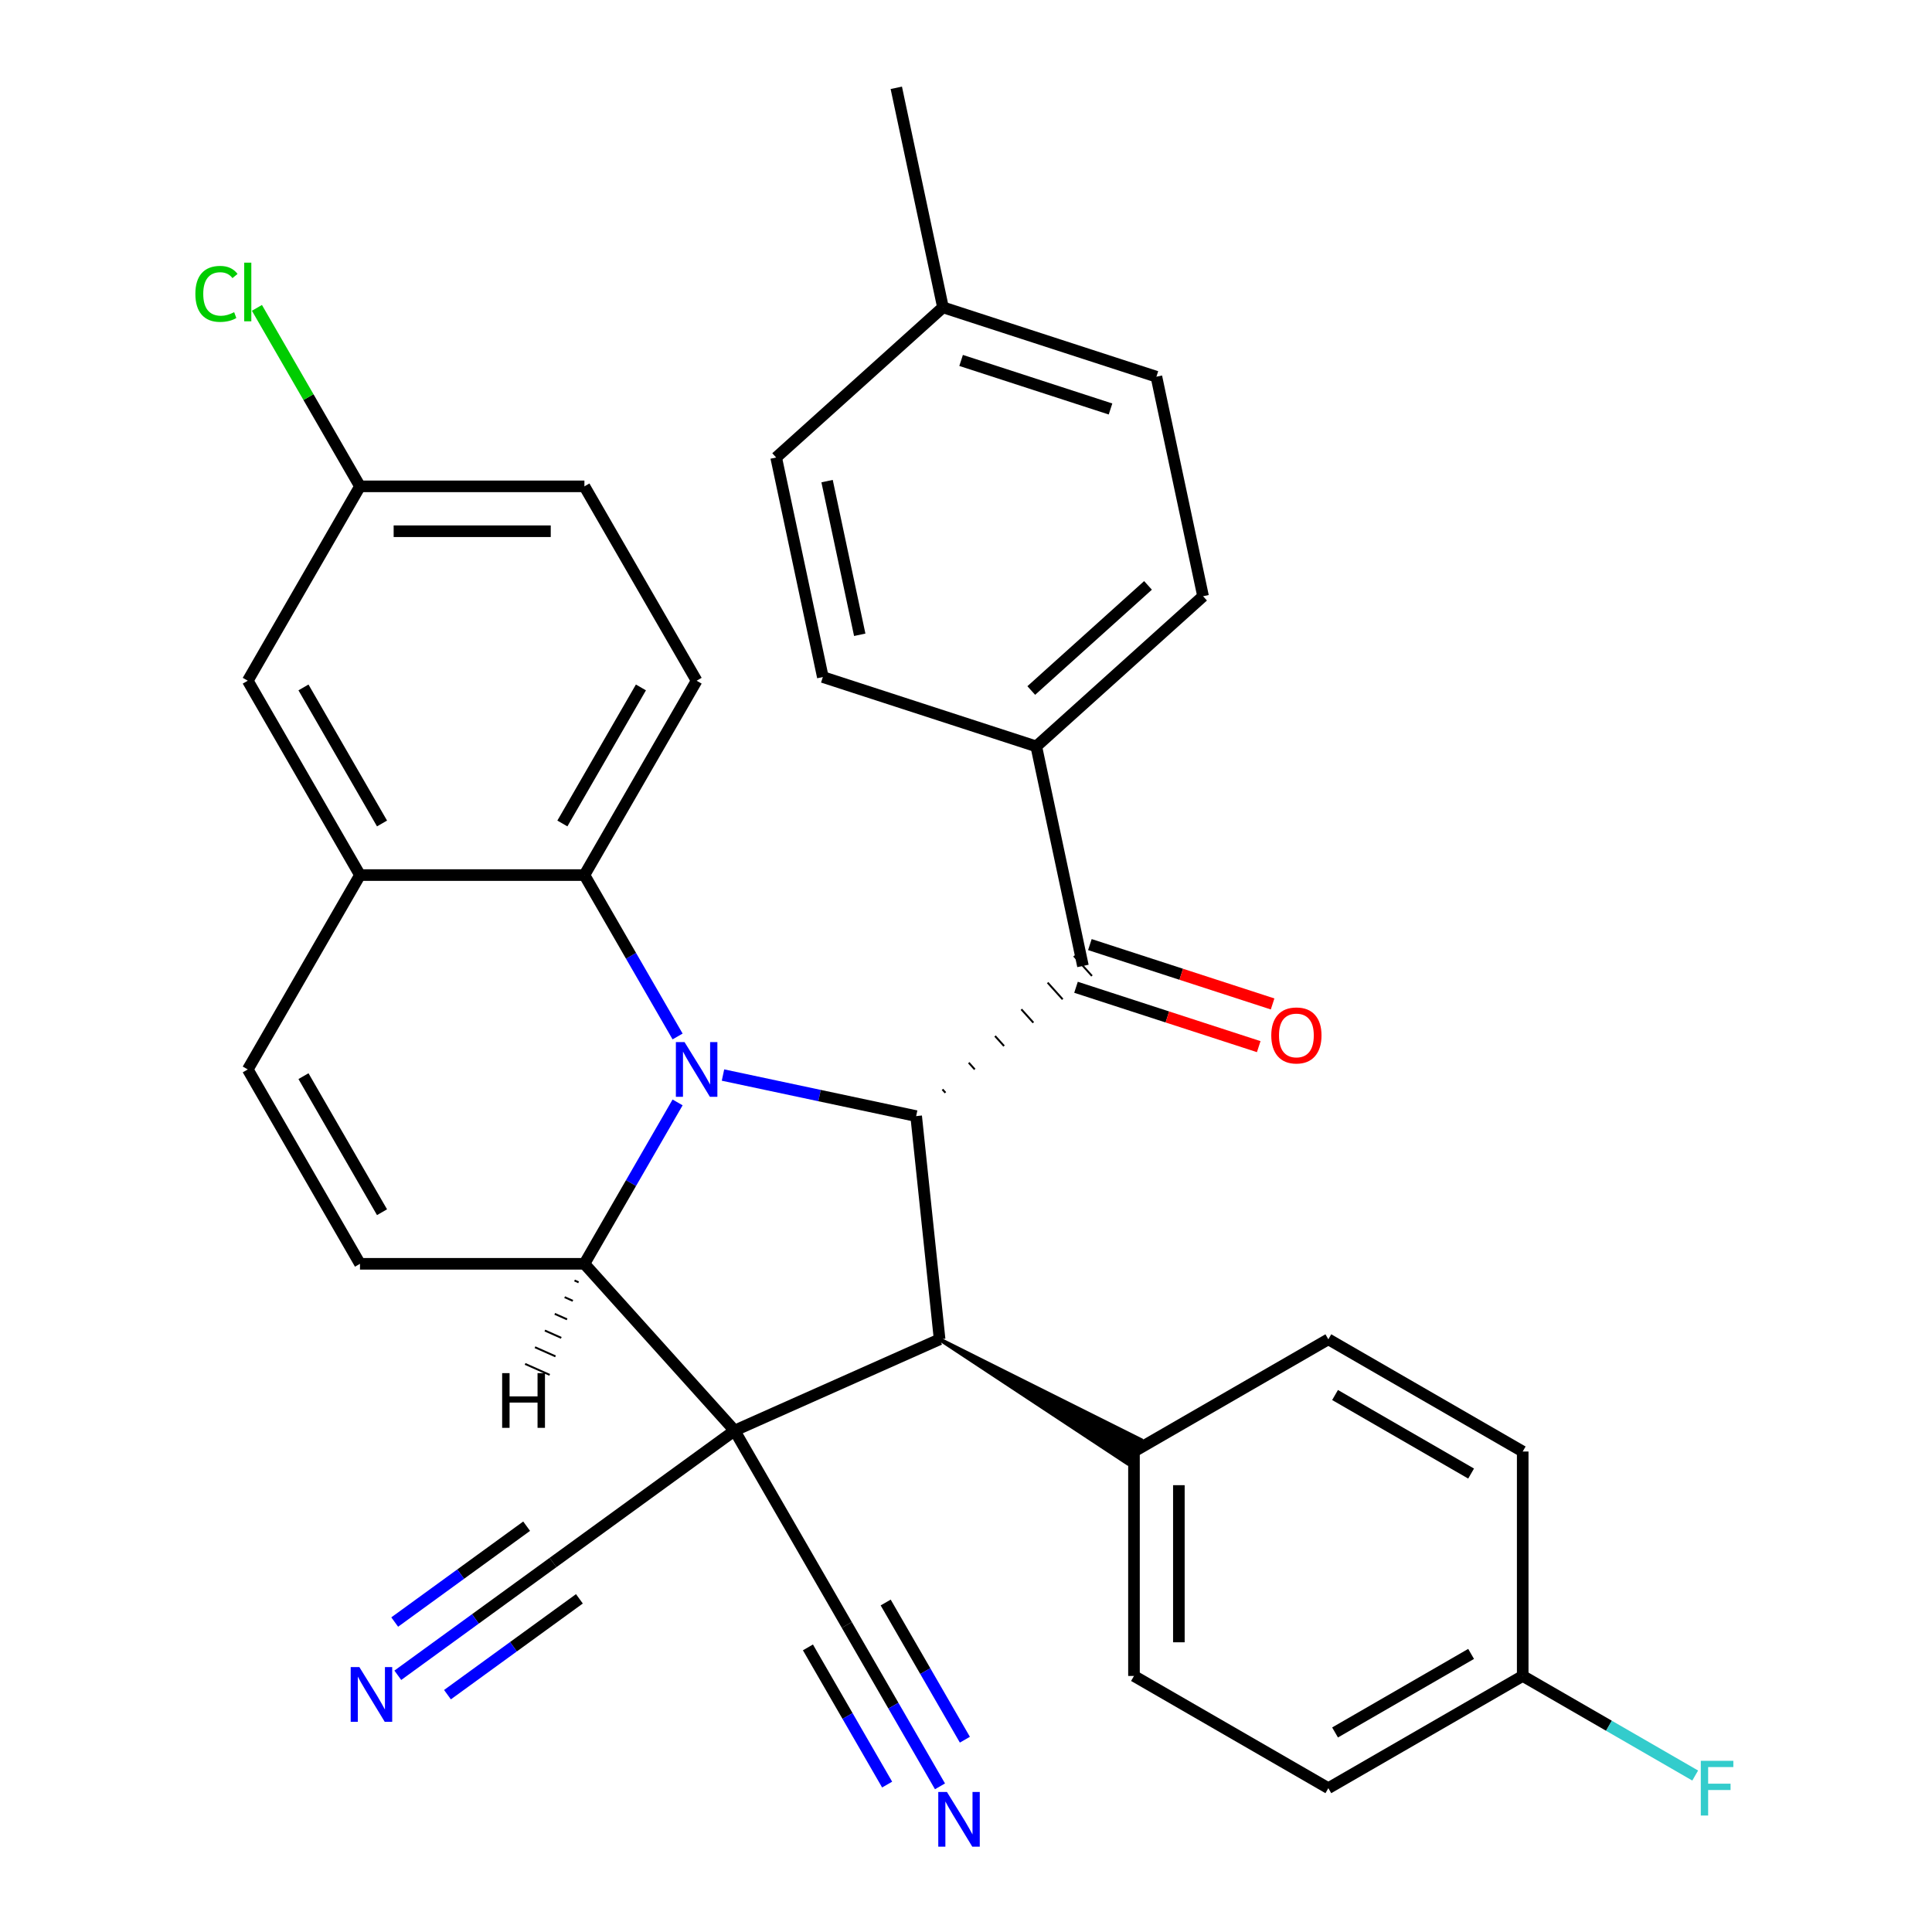 <?xml version='1.0' encoding='iso-8859-1'?>
<svg version='1.1' baseProfile='full'
              xmlns='http://www.w3.org/2000/svg'
                      xmlns:rdkit='http://www.rdkit.org/xml'
                      xmlns:xlink='http://www.w3.org/1999/xlink'
                  xml:space='preserve'
width='1000px' height='1000px' viewBox='0 0 1000 1000'>
<!-- END OF HEADER -->
<rect style='opacity:1.0;fill:#FFFFFF;stroke:none' width='1000' height='1000' x='0' y='0'> </rect>
<path class='bond-1' d='M 380.222,740.471 L 302.492,654.143' style='fill:none;fill-rule:evenodd;stroke:#000000;stroke-width:6px;stroke-linecap:butt;stroke-linejoin:miter;stroke-opacity:1' />
<path class='bond-3' d='M 380.222,740.471 L 486.344,693.222' style='fill:none;fill-rule:evenodd;stroke:#000000;stroke-width:6px;stroke-linecap:butt;stroke-linejoin:miter;stroke-opacity:1' />
<path class='bond-7' d='M 380.222,740.471 L 286.242,808.751' style='fill:none;fill-rule:evenodd;stroke:#000000;stroke-width:6px;stroke-linecap:butt;stroke-linejoin:miter;stroke-opacity:1' />
<path class='bond-8' d='M 380.222,740.471 L 438.304,841.073' style='fill:none;fill-rule:evenodd;stroke:#000000;stroke-width:6px;stroke-linecap:butt;stroke-linejoin:miter;stroke-opacity:1' />
<path class='bond-0' d='M 350.722,570.605 L 326.607,612.374' style='fill:none;fill-rule:evenodd;stroke:#0000FF;stroke-width:6px;stroke-linecap:butt;stroke-linejoin:miter;stroke-opacity:1' />
<path class='bond-0' d='M 326.607,612.374 L 302.492,654.143' style='fill:none;fill-rule:evenodd;stroke:#000000;stroke-width:6px;stroke-linecap:butt;stroke-linejoin:miter;stroke-opacity:1' />
<path class='bond-4' d='M 350.722,536.476 L 326.607,494.707' style='fill:none;fill-rule:evenodd;stroke:#0000FF;stroke-width:6px;stroke-linecap:butt;stroke-linejoin:miter;stroke-opacity:1' />
<path class='bond-4' d='M 326.607,494.707 L 302.492,452.938' style='fill:none;fill-rule:evenodd;stroke:#000000;stroke-width:6px;stroke-linecap:butt;stroke-linejoin:miter;stroke-opacity:1' />
<path class='bond-33' d='M 374.219,556.441 L 424.21,567.067' style='fill:none;fill-rule:evenodd;stroke:#0000FF;stroke-width:6px;stroke-linecap:butt;stroke-linejoin:miter;stroke-opacity:1' />
<path class='bond-33' d='M 424.21,567.067 L 474.201,577.693' style='fill:none;fill-rule:evenodd;stroke:#000000;stroke-width:6px;stroke-linecap:butt;stroke-linejoin:miter;stroke-opacity:1' />
<path class='bond-5' d='M 302.492,654.143 L 186.326,654.143' style='fill:none;fill-rule:evenodd;stroke:#000000;stroke-width:6px;stroke-linecap:butt;stroke-linejoin:miter;stroke-opacity:1' />
<path class='bond-38' d='M 297.375,662.779 L 299.497,663.724' style='fill:none;fill-rule:evenodd;stroke:#000000;stroke-width:1.0px;stroke-linecap:butt;stroke-linejoin:miter;stroke-opacity:1' />
<path class='bond-38' d='M 292.258,671.415 L 296.503,673.305' style='fill:none;fill-rule:evenodd;stroke:#000000;stroke-width:1.0px;stroke-linecap:butt;stroke-linejoin:miter;stroke-opacity:1' />
<path class='bond-38' d='M 287.142,680.051 L 293.509,682.886' style='fill:none;fill-rule:evenodd;stroke:#000000;stroke-width:1.0px;stroke-linecap:butt;stroke-linejoin:miter;stroke-opacity:1' />
<path class='bond-38' d='M 282.025,688.688 L 290.515,692.468' style='fill:none;fill-rule:evenodd;stroke:#000000;stroke-width:1.0px;stroke-linecap:butt;stroke-linejoin:miter;stroke-opacity:1' />
<path class='bond-38' d='M 276.908,697.324 L 287.52,702.049' style='fill:none;fill-rule:evenodd;stroke:#000000;stroke-width:1.0px;stroke-linecap:butt;stroke-linejoin:miter;stroke-opacity:1' />
<path class='bond-38' d='M 271.792,705.96 L 284.526,711.63' style='fill:none;fill-rule:evenodd;stroke:#000000;stroke-width:1.0px;stroke-linecap:butt;stroke-linejoin:miter;stroke-opacity:1' />
<path class='bond-2' d='M 474.201,577.693 L 486.344,693.222' style='fill:none;fill-rule:evenodd;stroke:#000000;stroke-width:6px;stroke-linecap:butt;stroke-linejoin:miter;stroke-opacity:1' />
<path class='bond-6' d='M 489.367,565.601 L 487.812,563.874' style='fill:none;fill-rule:evenodd;stroke:#000000;stroke-width:1.0px;stroke-linecap:butt;stroke-linejoin:miter;stroke-opacity:1' />
<path class='bond-6' d='M 504.532,553.509 L 501.423,550.056' style='fill:none;fill-rule:evenodd;stroke:#000000;stroke-width:1.0px;stroke-linecap:butt;stroke-linejoin:miter;stroke-opacity:1' />
<path class='bond-6' d='M 519.697,541.418 L 515.033,536.238' style='fill:none;fill-rule:evenodd;stroke:#000000;stroke-width:1.0px;stroke-linecap:butt;stroke-linejoin:miter;stroke-opacity:1' />
<path class='bond-6' d='M 534.863,529.326 L 528.644,522.42' style='fill:none;fill-rule:evenodd;stroke:#000000;stroke-width:1.0px;stroke-linecap:butt;stroke-linejoin:miter;stroke-opacity:1' />
<path class='bond-6' d='M 550.028,517.234 L 542.255,508.601' style='fill:none;fill-rule:evenodd;stroke:#000000;stroke-width:1.0px;stroke-linecap:butt;stroke-linejoin:miter;stroke-opacity:1' />
<path class='bond-6' d='M 565.193,505.142 L 555.865,494.783' style='fill:none;fill-rule:evenodd;stroke:#000000;stroke-width:1.0px;stroke-linecap:butt;stroke-linejoin:miter;stroke-opacity:1' />
<path class='bond-13' d='M 486.344,693.222 L 583.461,757.341 L 590.431,745.268 Z' style='fill:#000000;fill-rule:evenodd;fill-opacity:1;stroke:#000000;stroke-width:2px;stroke-linecap:butt;stroke-linejoin:miter;stroke-opacity:1;' />
<path class='bond-14' d='M 302.492,452.938 L 360.574,352.336' style='fill:none;fill-rule:evenodd;stroke:#000000;stroke-width:6px;stroke-linecap:butt;stroke-linejoin:miter;stroke-opacity:1' />
<path class='bond-14' d='M 291.084,426.231 L 331.742,355.81' style='fill:none;fill-rule:evenodd;stroke:#000000;stroke-width:6px;stroke-linecap:butt;stroke-linejoin:miter;stroke-opacity:1' />
<path class='bond-35' d='M 302.492,452.938 L 186.326,452.938' style='fill:none;fill-rule:evenodd;stroke:#000000;stroke-width:6px;stroke-linecap:butt;stroke-linejoin:miter;stroke-opacity:1' />
<path class='bond-10' d='M 186.326,654.143 L 128.243,553.541' style='fill:none;fill-rule:evenodd;stroke:#000000;stroke-width:6px;stroke-linecap:butt;stroke-linejoin:miter;stroke-opacity:1' />
<path class='bond-10' d='M 197.734,627.436 L 157.076,557.014' style='fill:none;fill-rule:evenodd;stroke:#000000;stroke-width:6px;stroke-linecap:butt;stroke-linejoin:miter;stroke-opacity:1' />
<path class='bond-15' d='M 560.529,499.963 L 536.377,386.336' style='fill:none;fill-rule:evenodd;stroke:#000000;stroke-width:6px;stroke-linecap:butt;stroke-linejoin:miter;stroke-opacity:1' />
<path class='bond-17' d='M 556.94,511.011 L 604.228,526.376' style='fill:none;fill-rule:evenodd;stroke:#000000;stroke-width:6px;stroke-linecap:butt;stroke-linejoin:miter;stroke-opacity:1' />
<path class='bond-17' d='M 604.228,526.376 L 651.515,541.74' style='fill:none;fill-rule:evenodd;stroke:#FF0000;stroke-width:6px;stroke-linecap:butt;stroke-linejoin:miter;stroke-opacity:1' />
<path class='bond-17' d='M 564.119,488.915 L 611.407,504.28' style='fill:none;fill-rule:evenodd;stroke:#000000;stroke-width:6px;stroke-linecap:butt;stroke-linejoin:miter;stroke-opacity:1' />
<path class='bond-17' d='M 611.407,504.28 L 658.695,519.644' style='fill:none;fill-rule:evenodd;stroke:#FF0000;stroke-width:6px;stroke-linecap:butt;stroke-linejoin:miter;stroke-opacity:1' />
<path class='bond-11' d='M 286.242,808.751 L 246.074,837.935' style='fill:none;fill-rule:evenodd;stroke:#000000;stroke-width:6px;stroke-linecap:butt;stroke-linejoin:miter;stroke-opacity:1' />
<path class='bond-11' d='M 246.074,837.935 L 205.906,867.118' style='fill:none;fill-rule:evenodd;stroke:#0000FF;stroke-width:6px;stroke-linecap:butt;stroke-linejoin:miter;stroke-opacity:1' />
<path class='bond-11' d='M 272.586,789.955 L 238.443,814.761' style='fill:none;fill-rule:evenodd;stroke:#000000;stroke-width:6px;stroke-linecap:butt;stroke-linejoin:miter;stroke-opacity:1' />
<path class='bond-11' d='M 238.443,814.761 L 204.3,839.567' style='fill:none;fill-rule:evenodd;stroke:#0000FF;stroke-width:6px;stroke-linecap:butt;stroke-linejoin:miter;stroke-opacity:1' />
<path class='bond-11' d='M 299.898,827.547 L 265.755,852.353' style='fill:none;fill-rule:evenodd;stroke:#000000;stroke-width:6px;stroke-linecap:butt;stroke-linejoin:miter;stroke-opacity:1' />
<path class='bond-11' d='M 265.755,852.353 L 231.612,877.159' style='fill:none;fill-rule:evenodd;stroke:#0000FF;stroke-width:6px;stroke-linecap:butt;stroke-linejoin:miter;stroke-opacity:1' />
<path class='bond-12' d='M 438.304,841.073 L 462.42,882.842' style='fill:none;fill-rule:evenodd;stroke:#000000;stroke-width:6px;stroke-linecap:butt;stroke-linejoin:miter;stroke-opacity:1' />
<path class='bond-12' d='M 462.42,882.842 L 486.535,924.611' style='fill:none;fill-rule:evenodd;stroke:#0000FF;stroke-width:6px;stroke-linecap:butt;stroke-linejoin:miter;stroke-opacity:1' />
<path class='bond-12' d='M 418.184,852.69 L 438.682,888.193' style='fill:none;fill-rule:evenodd;stroke:#000000;stroke-width:6px;stroke-linecap:butt;stroke-linejoin:miter;stroke-opacity:1' />
<path class='bond-12' d='M 438.682,888.193 L 459.18,923.697' style='fill:none;fill-rule:evenodd;stroke:#0000FF;stroke-width:6px;stroke-linecap:butt;stroke-linejoin:miter;stroke-opacity:1' />
<path class='bond-12' d='M 458.425,829.456 L 478.923,864.96' style='fill:none;fill-rule:evenodd;stroke:#000000;stroke-width:6px;stroke-linecap:butt;stroke-linejoin:miter;stroke-opacity:1' />
<path class='bond-12' d='M 478.923,864.96 L 499.421,900.464' style='fill:none;fill-rule:evenodd;stroke:#0000FF;stroke-width:6px;stroke-linecap:butt;stroke-linejoin:miter;stroke-opacity:1' />
<path class='bond-9' d='M 186.326,452.938 L 128.243,553.541' style='fill:none;fill-rule:evenodd;stroke:#000000;stroke-width:6px;stroke-linecap:butt;stroke-linejoin:miter;stroke-opacity:1' />
<path class='bond-16' d='M 186.326,452.938 L 128.243,352.336' style='fill:none;fill-rule:evenodd;stroke:#000000;stroke-width:6px;stroke-linecap:butt;stroke-linejoin:miter;stroke-opacity:1' />
<path class='bond-16' d='M 197.734,426.231 L 157.076,355.81' style='fill:none;fill-rule:evenodd;stroke:#000000;stroke-width:6px;stroke-linecap:butt;stroke-linejoin:miter;stroke-opacity:1' />
<path class='bond-18' d='M 586.946,751.305 L 586.946,867.47' style='fill:none;fill-rule:evenodd;stroke:#000000;stroke-width:6px;stroke-linecap:butt;stroke-linejoin:miter;stroke-opacity:1' />
<path class='bond-18' d='M 610.179,768.729 L 610.179,850.045' style='fill:none;fill-rule:evenodd;stroke:#000000;stroke-width:6px;stroke-linecap:butt;stroke-linejoin:miter;stroke-opacity:1' />
<path class='bond-19' d='M 586.946,751.305 L 687.549,693.222' style='fill:none;fill-rule:evenodd;stroke:#000000;stroke-width:6px;stroke-linecap:butt;stroke-linejoin:miter;stroke-opacity:1' />
<path class='bond-23' d='M 360.574,352.336 L 302.492,251.734' style='fill:none;fill-rule:evenodd;stroke:#000000;stroke-width:6px;stroke-linecap:butt;stroke-linejoin:miter;stroke-opacity:1' />
<path class='bond-20' d='M 536.377,386.336 L 622.705,308.606' style='fill:none;fill-rule:evenodd;stroke:#000000;stroke-width:6px;stroke-linecap:butt;stroke-linejoin:miter;stroke-opacity:1' />
<path class='bond-20' d='M 533.78,357.411 L 594.21,303' style='fill:none;fill-rule:evenodd;stroke:#000000;stroke-width:6px;stroke-linecap:butt;stroke-linejoin:miter;stroke-opacity:1' />
<path class='bond-21' d='M 536.377,386.336 L 425.897,350.439' style='fill:none;fill-rule:evenodd;stroke:#000000;stroke-width:6px;stroke-linecap:butt;stroke-linejoin:miter;stroke-opacity:1' />
<path class='bond-22' d='M 128.243,352.336 L 186.326,251.734' style='fill:none;fill-rule:evenodd;stroke:#000000;stroke-width:6px;stroke-linecap:butt;stroke-linejoin:miter;stroke-opacity:1' />
<path class='bond-25' d='M 586.946,867.47 L 687.549,925.553' style='fill:none;fill-rule:evenodd;stroke:#000000;stroke-width:6px;stroke-linecap:butt;stroke-linejoin:miter;stroke-opacity:1' />
<path class='bond-26' d='M 687.549,693.222 L 788.151,751.305' style='fill:none;fill-rule:evenodd;stroke:#000000;stroke-width:6px;stroke-linecap:butt;stroke-linejoin:miter;stroke-opacity:1' />
<path class='bond-26' d='M 691.022,722.055 L 761.444,762.713' style='fill:none;fill-rule:evenodd;stroke:#000000;stroke-width:6px;stroke-linecap:butt;stroke-linejoin:miter;stroke-opacity:1' />
<path class='bond-28' d='M 622.705,308.606 L 598.553,194.979' style='fill:none;fill-rule:evenodd;stroke:#000000;stroke-width:6px;stroke-linecap:butt;stroke-linejoin:miter;stroke-opacity:1' />
<path class='bond-27' d='M 425.897,350.439 L 401.745,236.812' style='fill:none;fill-rule:evenodd;stroke:#000000;stroke-width:6px;stroke-linecap:butt;stroke-linejoin:miter;stroke-opacity:1' />
<path class='bond-27' d='M 445,328.564 L 428.093,249.025' style='fill:none;fill-rule:evenodd;stroke:#000000;stroke-width:6px;stroke-linecap:butt;stroke-linejoin:miter;stroke-opacity:1' />
<path class='bond-30' d='M 186.326,251.734 L 159.657,205.541' style='fill:none;fill-rule:evenodd;stroke:#000000;stroke-width:6px;stroke-linecap:butt;stroke-linejoin:miter;stroke-opacity:1' />
<path class='bond-30' d='M 159.657,205.541 L 132.987,159.348' style='fill:none;fill-rule:evenodd;stroke:#00CC00;stroke-width:6px;stroke-linecap:butt;stroke-linejoin:miter;stroke-opacity:1' />
<path class='bond-36' d='M 186.326,251.734 L 302.492,251.734' style='fill:none;fill-rule:evenodd;stroke:#000000;stroke-width:6px;stroke-linecap:butt;stroke-linejoin:miter;stroke-opacity:1' />
<path class='bond-36' d='M 203.751,274.967 L 285.067,274.967' style='fill:none;fill-rule:evenodd;stroke:#000000;stroke-width:6px;stroke-linecap:butt;stroke-linejoin:miter;stroke-opacity:1' />
<path class='bond-24' d='M 788.151,867.47 L 788.151,751.305' style='fill:none;fill-rule:evenodd;stroke:#000000;stroke-width:6px;stroke-linecap:butt;stroke-linejoin:miter;stroke-opacity:1' />
<path class='bond-31' d='M 788.151,867.47 L 832.79,893.243' style='fill:none;fill-rule:evenodd;stroke:#000000;stroke-width:6px;stroke-linecap:butt;stroke-linejoin:miter;stroke-opacity:1' />
<path class='bond-31' d='M 832.79,893.243 L 877.429,919.015' style='fill:none;fill-rule:evenodd;stroke:#33CCCC;stroke-width:6px;stroke-linecap:butt;stroke-linejoin:miter;stroke-opacity:1' />
<path class='bond-34' d='M 788.151,867.47 L 687.549,925.553' style='fill:none;fill-rule:evenodd;stroke:#000000;stroke-width:6px;stroke-linecap:butt;stroke-linejoin:miter;stroke-opacity:1' />
<path class='bond-34' d='M 761.444,856.062 L 691.022,896.72' style='fill:none;fill-rule:evenodd;stroke:#000000;stroke-width:6px;stroke-linecap:butt;stroke-linejoin:miter;stroke-opacity:1' />
<path class='bond-29' d='M 401.745,236.812 L 488.073,159.082' style='fill:none;fill-rule:evenodd;stroke:#000000;stroke-width:6px;stroke-linecap:butt;stroke-linejoin:miter;stroke-opacity:1' />
<path class='bond-37' d='M 598.553,194.979 L 488.073,159.082' style='fill:none;fill-rule:evenodd;stroke:#000000;stroke-width:6px;stroke-linecap:butt;stroke-linejoin:miter;stroke-opacity:1' />
<path class='bond-37' d='M 574.801,211.69 L 497.465,186.562' style='fill:none;fill-rule:evenodd;stroke:#000000;stroke-width:6px;stroke-linecap:butt;stroke-linejoin:miter;stroke-opacity:1' />
<path class='bond-32' d='M 488.073,159.082 L 463.921,45.455' style='fill:none;fill-rule:evenodd;stroke:#000000;stroke-width:6px;stroke-linecap:butt;stroke-linejoin:miter;stroke-opacity:1' />
<path  class='atom-1' d='M 354.314 539.381
L 363.594 554.381
Q 364.514 555.861, 365.994 558.541
Q 367.474 561.221, 367.554 561.381
L 367.554 539.381
L 371.314 539.381
L 371.314 567.701
L 367.434 567.701
L 357.474 551.301
Q 356.314 549.381, 355.074 547.181
Q 353.874 544.981, 353.514 544.301
L 353.514 567.701
L 349.834 567.701
L 349.834 539.381
L 354.314 539.381
' fill='#0000FF'/>
<path  class='atom-12' d='M 186.002 862.871
L 195.282 877.871
Q 196.202 879.351, 197.682 882.031
Q 199.162 884.711, 199.242 884.871
L 199.242 862.871
L 203.002 862.871
L 203.002 891.191
L 199.122 891.191
L 189.162 874.791
Q 188.002 872.871, 186.762 870.671
Q 185.562 868.471, 185.202 867.791
L 185.202 891.191
L 181.522 891.191
L 181.522 862.871
L 186.002 862.871
' fill='#0000FF'/>
<path  class='atom-13' d='M 490.127 927.515
L 499.407 942.515
Q 500.327 943.995, 501.807 946.675
Q 503.287 949.355, 503.367 949.515
L 503.367 927.515
L 507.127 927.515
L 507.127 955.835
L 503.247 955.835
L 493.287 939.435
Q 492.127 937.515, 490.887 935.315
Q 489.687 933.115, 489.327 932.435
L 489.327 955.835
L 485.647 955.835
L 485.647 927.515
L 490.127 927.515
' fill='#0000FF'/>
<path  class='atom-18' d='M 658.009 535.94
Q 658.009 529.14, 661.369 525.34
Q 664.729 521.54, 671.009 521.54
Q 677.289 521.54, 680.649 525.34
Q 684.009 529.14, 684.009 535.94
Q 684.009 542.82, 680.609 546.74
Q 677.209 550.62, 671.009 550.62
Q 664.769 550.62, 661.369 546.74
Q 658.009 542.86, 658.009 535.94
M 671.009 547.42
Q 675.329 547.42, 677.649 544.54
Q 680.009 541.62, 680.009 535.94
Q 680.009 530.38, 677.649 527.58
Q 675.329 524.74, 671.009 524.74
Q 666.689 524.74, 664.329 527.54
Q 662.009 530.34, 662.009 535.94
Q 662.009 541.66, 664.329 544.54
Q 666.689 547.42, 671.009 547.42
' fill='#FF0000'/>
<path  class='atom-31' d='M 101.123 152.111
Q 101.123 145.071, 104.403 141.391
Q 107.723 137.671, 114.003 137.671
Q 119.843 137.671, 122.963 141.791
L 120.323 143.951
Q 118.043 140.951, 114.003 140.951
Q 109.723 140.951, 107.443 143.831
Q 105.203 146.671, 105.203 152.111
Q 105.203 157.711, 107.523 160.591
Q 109.883 163.471, 114.443 163.471
Q 117.563 163.471, 121.203 161.591
L 122.323 164.591
Q 120.843 165.551, 118.603 166.111
Q 116.363 166.671, 113.883 166.671
Q 107.723 166.671, 104.403 162.911
Q 101.123 159.151, 101.123 152.111
' fill='#00CC00'/>
<path  class='atom-31' d='M 126.403 135.951
L 130.083 135.951
L 130.083 166.311
L 126.403 166.311
L 126.403 135.951
' fill='#00CC00'/>
<path  class='atom-32' d='M 880.333 911.393
L 897.173 911.393
L 897.173 914.633
L 884.133 914.633
L 884.133 923.233
L 895.733 923.233
L 895.733 926.513
L 884.133 926.513
L 884.133 939.713
L 880.333 939.713
L 880.333 911.393
' fill='#33CCCC'/>
<path  class='atom-34' d='M 259.912 710.731
L 263.752 710.731
L 263.752 722.771
L 278.232 722.771
L 278.232 710.731
L 282.072 710.731
L 282.072 739.051
L 278.232 739.051
L 278.232 725.971
L 263.752 725.971
L 263.752 739.051
L 259.912 739.051
L 259.912 710.731
' fill='#000000'/>
</svg>
